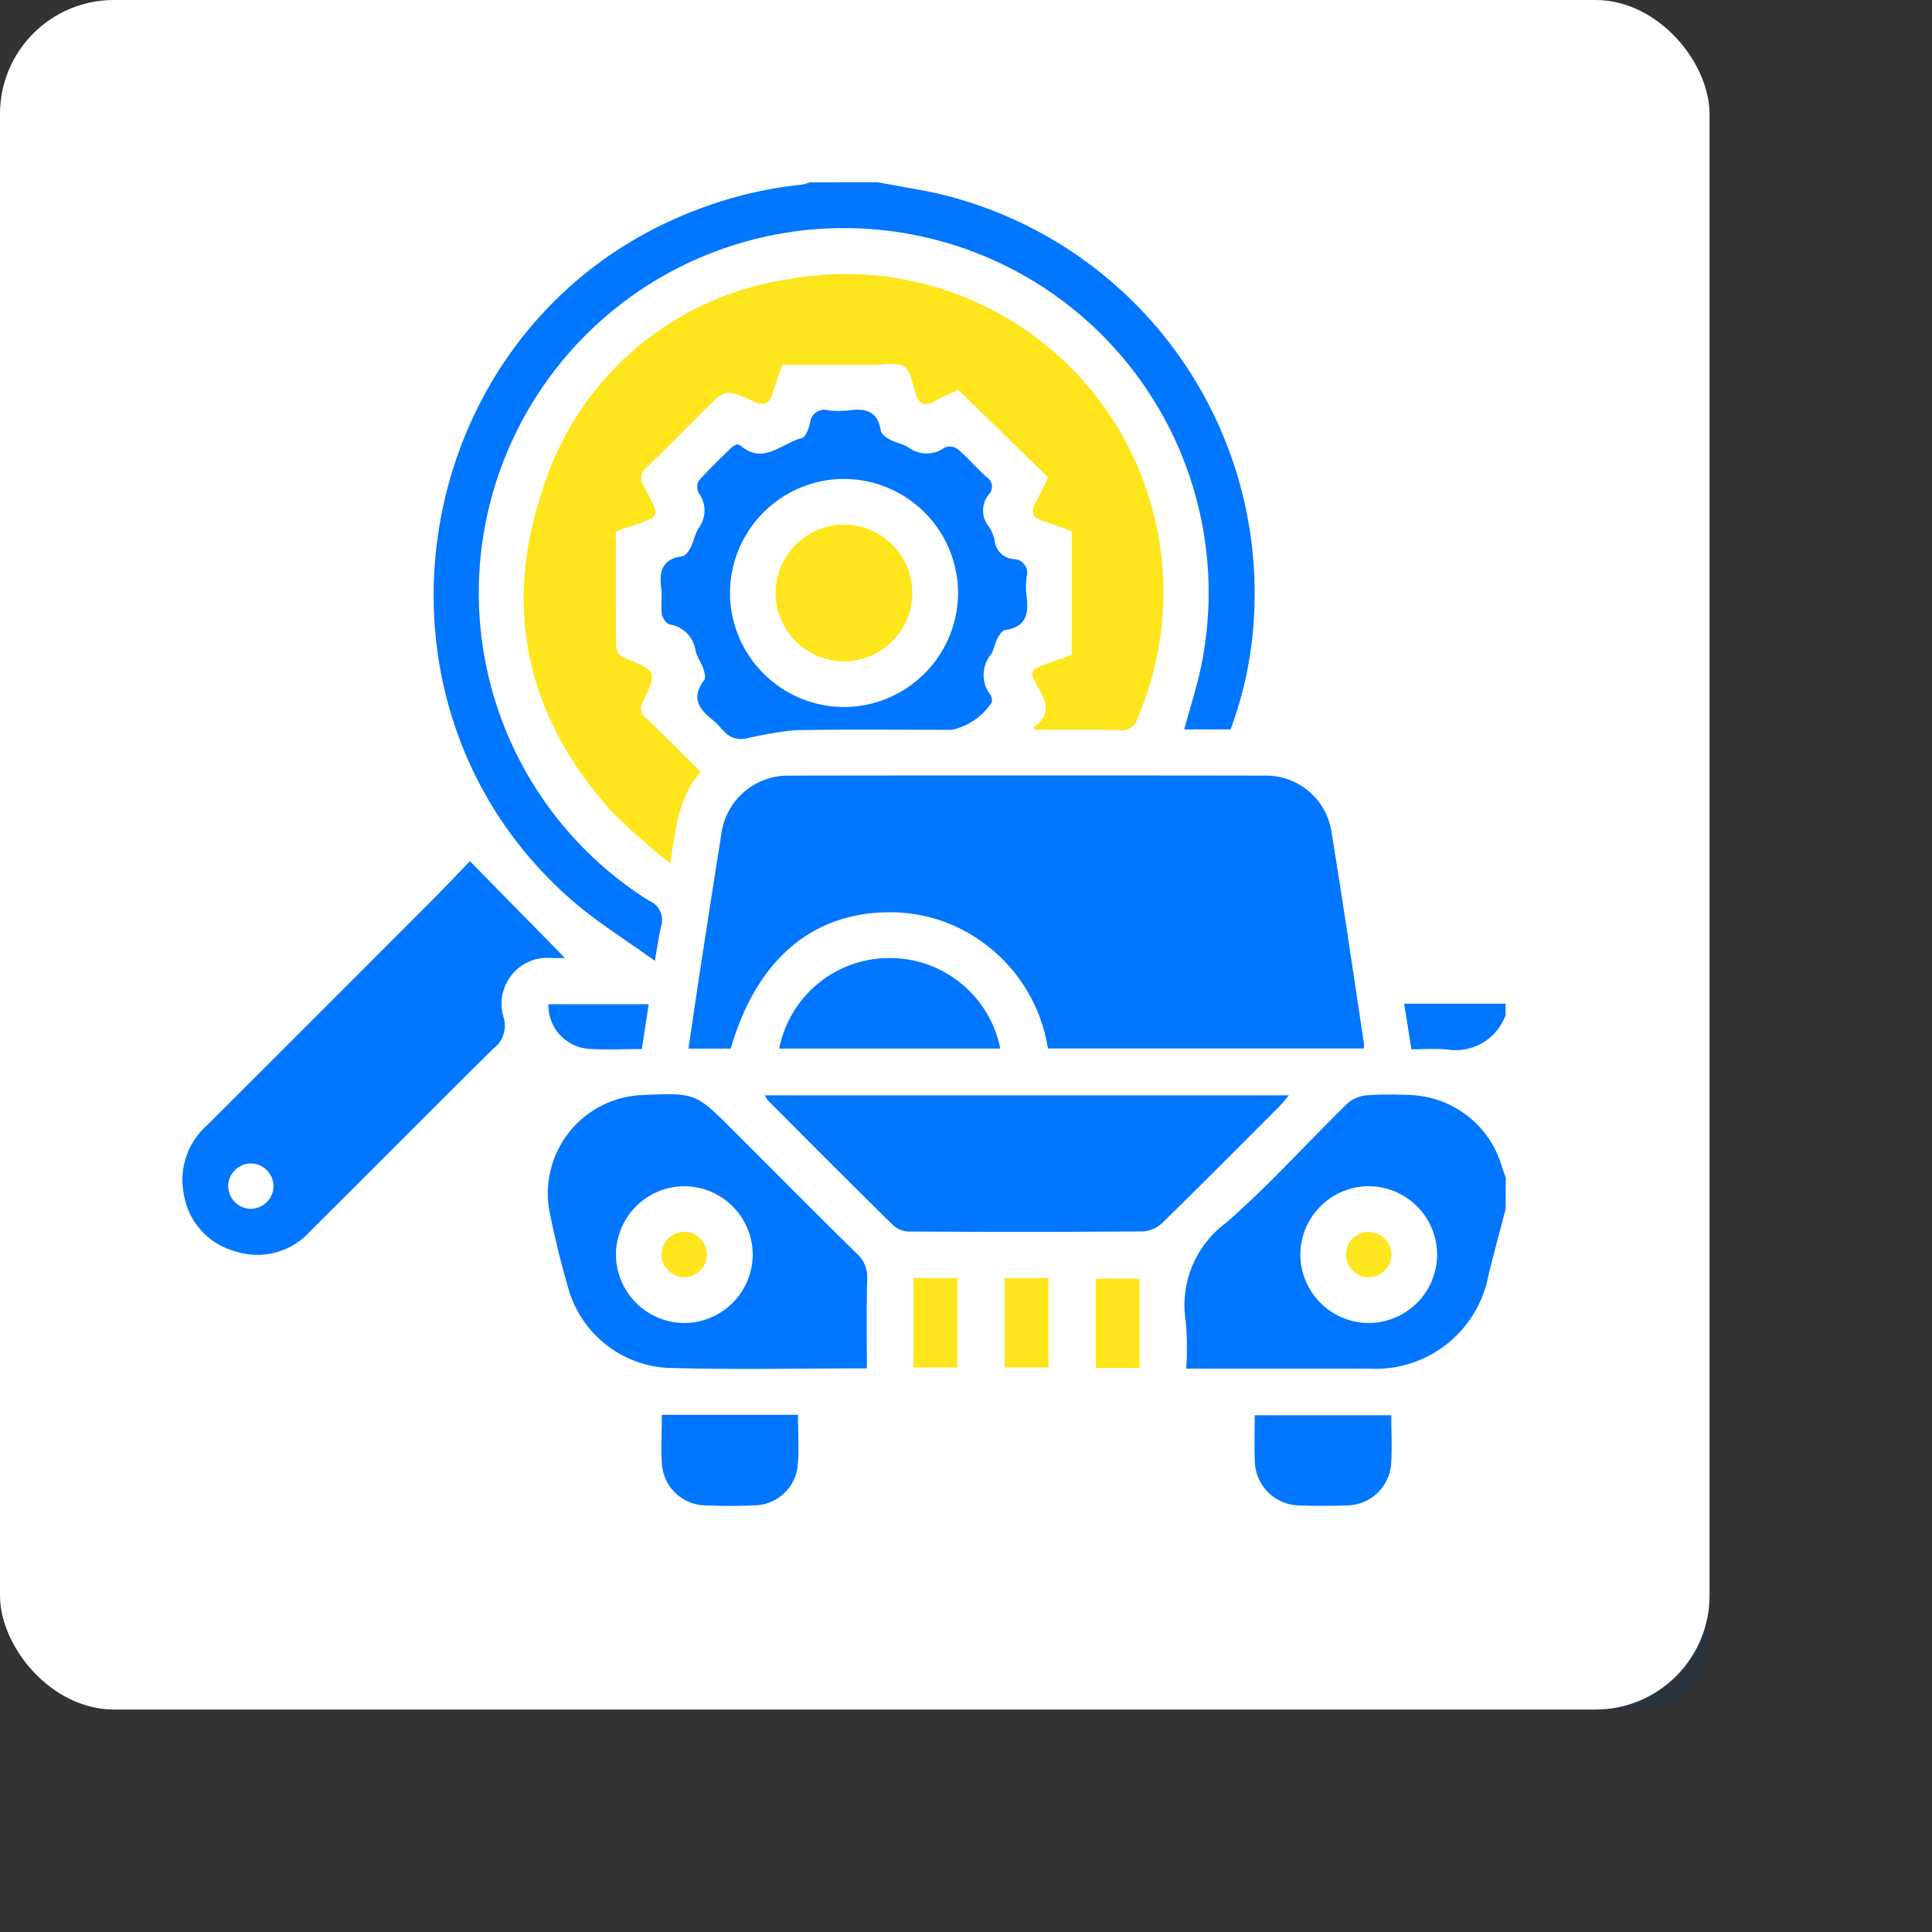 <svg xmlns="http://www.w3.org/2000/svg" width="84.76" height="84.76" viewBox="0 0 84.76 84.76">
  <rect x="0" y="0" width="84.76" height="84.76" fill="#333333" stroke="none"/>
  <g id="Group_111087" data-name="Group 111087" transform="translate(-167 -1382.1)">
    <rect id="Rectangle_15493" data-name="Rectangle 15493" width="54" height="54" rx="3" transform="translate(188 1403.1)" fill="#033977" opacity="0.15"/>
    <rect id="Rectangle_68377" data-name="Rectangle 68377" width="75" height="75" rx="5" transform="translate(167 1382.1)" fill="#fff"/>
    <g id="Group_111369" data-name="Group 111369" transform="translate(175 1390.099)">
      <path id="Path_39369" data-name="Path 39369" d="M-668.644-171.61c1.1-3.811,3.473-5.9,6.766-5.972a6.856,6.856,0,0,1,4.229,1.28,7.09,7.09,0,0,1,2.912,4.693h13.857a1.111,1.111,0,0,0,.011-.2c-.475-3.129-.927-6.263-1.442-9.386a2.9,2.9,0,0,0-2.9-2.385q-10.444-.017-20.889,0a2.948,2.948,0,0,0-2.969,2.594q-.423,2.684-.839,5.37c-.2,1.328-.4,2.658-.6,4.013Z" transform="translate(692.703 209.616)" fill="#fff"/>
      <path id="Path_39370" data-name="Path 39370" d="M-720.386-337.237c-.826-.818-1.6-1.6-2.4-2.364a.507.507,0,0,1-.153-.69c.644-1.364.628-1.364-.824-1.962a.6.6,0,0,1-.337-.41c-.023-1.707-.015-3.415-.015-5.115.175-.069.308-.129.446-.173,1.684-.545,1.475-.436.768-1.848a.572.572,0,0,1,.14-.8c.841-.809,1.657-1.645,2.482-2.471.972-.973.978-.985,2.231-.407.433.2.66.088.8-.342s.29-.851.435-1.275c1.358,0,2.65,0,3.942,0,.478,0,1.057-.141,1.4.077.307.193.368.792.517,1.219s.405.528.811.307c.381-.208.781-.384,1.049-.514l3.94,3.852c-.18.367-.361.765-.567,1.149s-.085.621.317.753c.431.142.857.3,1.287.449v5.433l-1.061.374c-.783.277-.836.328-.41,1.051.39.662.556,1.226-.193,1.729-.012.008.011.069.023.133,1.245,0,2.495-.022,3.742.012a.7.7,0,0,0,.783-.516,14.006,14.006,0,0,0,.988-7.588A13.943,13.943,0,0,0-716.6-358.838a13.308,13.308,0,0,0-10.783,9.409c-1.7,5.172-.561,9.874,3.077,13.924a30.836,30.836,0,0,0,2.583,2.294C-721.484-334.764-721.37-336.132-720.386-337.237Z" transform="translate(743.131 363.099)" fill="#fff"/>
      <path id="Path_39371" data-name="Path 39371" d="M-643.818-71.676a1.39,1.39,0,0,0,.129.21c1.841,1.845,3.678,3.694,5.537,5.521a1.111,1.111,0,0,0,.715.246q5.1.024,10.2-.005a1.36,1.36,0,0,0,.853-.361c1.744-1.705,3.462-3.438,5.186-5.164.121-.121.223-.26.381-.446Z" transform="translate(669.366 111.73)" fill="#fff"/>
      <path id="Path_39372" data-name="Path 39372" d="M-629.052-115.731a4.939,4.939,0,0,0-4.959-3.971,4.922,4.922,0,0,0-4.743,3.971Z" transform="translate(664.937 153.735)" fill="#fff"/>
      <path id="Path_39373" data-name="Path 39373" d="M-679.939,40.11c0,.761-.05,1.508.013,2.246a1.945,1.945,0,0,0,1.845,1.725c.747.035,1.5.033,2.244,0a1.94,1.94,0,0,0,1.858-1.71c.067-.736.014-1.483.014-2.262Z" transform="translate(700.975 13.961)" fill="#fff"/>
      <path id="Path_39374" data-name="Path 39374" d="M-466.419,40.262h-5.992c0,.721-.023,1.386.005,2.049a1.983,1.983,0,0,0,1.935,1.907c.706.025,1.414.024,2.12,0a1.965,1.965,0,0,0,1.922-1.783C-466.377,41.716-466.419,40.99-466.419,40.262Z" transform="translate(519.458 13.828)" fill="#fff"/>
      <path id="Path_39375" data-name="Path 39375" d="M-591.769-7.731v3.925h1.925V-7.731Z" transform="translate(623.843 55.803)" fill="#fff"/>
      <path id="Path_39376" data-name="Path 39376" d="M-559.837-7.731v3.925h1.925V-7.731Z" transform="translate(595.915 55.803)" fill="#fff"/>
      <path id="Path_39377" data-name="Path 39377" d="M-526.069-3.63V-7.555h-1.925V-3.63Z" transform="translate(568.065 55.649)" fill="#fff"/>
      <path id="Path_39378" data-name="Path 39378" d="M-715.113-103.552h-4.4a1.914,1.914,0,0,0,1.742,1.955c.765.056,1.538.011,2.357.011Z" transform="translate(735.572 139.61)" fill="#fff"/>
      <path id="Path_39379" data-name="Path 39379" d="M-740.117-391.13c1.037.2,2.089.348,3.109.615a18.017,18.017,0,0,1,13.383,18.327,16.889,16.889,0,0,1-1.032,5.059h-2.036c.248-.91.533-1.8.728-2.7a15.991,15.991,0,0,0-13.936-19.2,16.02,16.02,0,0,0-17.571,13.6,15.942,15.942,0,0,0,7.3,15.815.912.912,0,0,1,.524,1.141c-.1.421-.155.855-.267,1.5-1.278-.925-2.521-1.69-3.609-2.633-10.058-8.715-7.213-25.288,5.16-30.205a17.952,17.952,0,0,1,4.89-1.217,1.919,1.919,0,0,0,.35-.1Z" transform="translate(770.646 391.13)" fill="#0176ff"/>
      <path id="Path_39380" data-name="Path 39380" d="M-482.878-66.921c-.251.964-.511,1.927-.751,2.893a5.032,5.032,0,0,1-5.221,4.112c-2.646,0-5.293,0-8.041,0a13.49,13.49,0,0,0-.016-2.046,4.487,4.487,0,0,1,1.787-4.368c1.862-1.63,3.527-3.485,5.3-5.219a1.491,1.491,0,0,1,.854-.361,16.228,16.228,0,0,1,1.812-.013,4.352,4.352,0,0,1,4.1,3.105c.054.175.121.346.181.519Zm-3.005,2.017a3.013,3.013,0,0,0-2.953-3.016,3.013,3.013,0,0,0-3.048,2.984,3.014,3.014,0,0,0,3.015,3.018A3.015,3.015,0,0,0-485.883-64.9Z" transform="translate(540.932 111.962)" fill="#0176ff"/>
      <path id="Path_39381" data-name="Path 39381" d="M-415.615-103.249a2.333,2.333,0,0,1-2.578,1.509c-.494-.044-1-.007-1.556-.007-.1-.652-.2-1.28-.318-2h4.451Z" transform="translate(473.669 139.782)" fill="#0176ff"/>
      <path id="Path_39382" data-name="Path 39382" d="M-668.644-171.61H-670.5c.2-1.354.394-2.684.6-4.013q.412-2.686.839-5.37a2.948,2.948,0,0,1,2.969-2.594q10.444-.015,20.889,0a2.9,2.9,0,0,1,2.9,2.385c.514,3.123.966,6.257,1.442,9.386a1.111,1.111,0,0,1-.011.2h-13.857a7.09,7.09,0,0,0-2.912-4.693,6.856,6.856,0,0,0-4.229-1.28C-665.17-177.507-667.542-175.422-668.644-171.61Z" transform="translate(692.703 209.616)" fill="#0176ff"/>
      <path id="Path_39383" data-name="Path 39383" d="M-720.386-337.237c-.984,1.106-1.1,2.473-1.336,4.026a30.836,30.836,0,0,1-2.583-2.294c-3.639-4.05-4.78-8.752-3.077-13.924a13.308,13.308,0,0,1,10.783-9.409,13.943,13.943,0,0,1,16.358,11.669,14.006,14.006,0,0,1-.988,7.588.7.7,0,0,1-.783.516c-1.248-.034-2.5-.012-3.742-.012-.012-.064-.035-.125-.023-.133.75-.5.583-1.067.193-1.729-.426-.723-.373-.774.41-1.051l1.061-.374V-347.8c-.43-.151-.856-.307-1.287-.449-.4-.133-.529-.357-.317-.753s.387-.782.567-1.149L-709.09-354c-.268.13-.668.306-1.049.514-.406.221-.658.134-.811-.307s-.21-1.026-.517-1.219c-.348-.218-.926-.076-1.4-.077-1.292,0-2.584,0-3.942,0-.145.423-.3.846-.435,1.275s-.363.542-.8.342c-1.253-.579-1.259-.566-2.231.407-.825.826-1.641,1.662-2.482,2.471a.572.572,0,0,0-.14.8c.707,1.413.915,1.3-.768,1.848-.138.045-.271.1-.446.173,0,1.7-.008,3.408.015,5.115a.6.6,0,0,0,.337.41c1.453.6,1.469.6.824,1.962a.507.507,0,0,0,.153.69C-721.989-338.837-721.213-338.056-720.386-337.237Z" transform="translate(743.131 363.099)" fill="#ffe51c"/>
      <path id="Path_39384" data-name="Path 39384" d="M-834.962-153.6l4.171,4.249c-.156,0-.367,0-.578,0a2.011,2.011,0,0,0-2.117,2.594,1.261,1.261,0,0,1-.452,1.382c-2.694,2.667-5.366,5.357-8.052,8.032a3.11,3.11,0,0,1-3.327.84,3.1,3.1,0,0,1-2.2-2.5,3.2,3.2,0,0,1,1.01-3q4.912-4.9,9.81-9.81C-836.093-152.414-835.509-153.035-834.962-153.6Zm-9.606,13.262a1,1,0,0,0-1,.989,1.006,1.006,0,0,0,.989,1,1.008,1.008,0,0,0,1-.99A1.006,1.006,0,0,0-844.568-140.339Z" transform="translate(847.579 183.383)" fill="#0176ff"/>
      <path id="Path_39385" data-name="Path 39385" d="M-643.818-71.676h23c-.158.186-.261.325-.381.446-1.724,1.727-3.441,3.459-5.186,5.164a1.36,1.36,0,0,1-.853.361q-5.1.037-10.2.005a1.111,1.111,0,0,1-.715-.246c-1.859-1.827-3.7-3.676-5.537-5.521A1.39,1.39,0,0,1-643.818-71.676Z" transform="translate(669.366 111.73)" fill="#0176ff"/>
      <path id="Path_39386" data-name="Path 39386" d="M-705.747-60.025c-2.977,0-5.871.066-8.76-.022a4.8,4.8,0,0,1-4.339-3.5c-.321-1.1-.591-2.211-.817-3.33a4.318,4.318,0,0,1,4.049-5.138c2.35-.1,2.35-.1,4,1.545,1.811,1.811,3.614,3.631,5.442,5.425a1.35,1.35,0,0,1,.439,1.092C-705.764-62.666-705.747-61.378-705.747-60.025Zm-8.006-1.989a3.015,3.015,0,0,0,3-2.972,3.012,3.012,0,0,0-3-3.029,3.012,3.012,0,0,0-3,2.971A3.014,3.014,0,0,0-713.752-62.014Z" transform="translate(735.776 112.058)" fill="#0176ff"/>
      <path id="Path_39387" data-name="Path 39387" d="M-676.858-310.041a.639.639,0,0,1,.156.059c1.007.855,1.811-.111,2.687-.331.169-.042.3-.42.361-.665a.629.629,0,0,1,.8-.554,3.866,3.866,0,0,0,.936,0c.729-.1,1.243.064,1.369.9.023.15.243.3.407.39.254.137.563.182.8.336a1.339,1.339,0,0,0,1.607,0,.621.621,0,0,1,.571.084c.44.381.819.832,1.254,1.22a.489.489,0,0,1,.108.751,1.112,1.112,0,0,0-.005,1.423,1.674,1.674,0,0,1,.256.634.9.9,0,0,0,.825.791.6.6,0,0,1,.575.773,3.264,3.264,0,0,0,0,.874c.1.763-.038,1.336-.94,1.463-.132.019-.267.225-.345.373-.115.219-.147.486-.275.694a1.417,1.417,0,0,0-.038,1.768.439.439,0,0,1,.063.344,2.782,2.782,0,0,1-1.75,1.2c-2.314,0-4.628-.031-6.941.019a17.966,17.966,0,0,0-2.133.374,1.061,1.061,0,0,1-.683-.128c-.272-.18-.461-.483-.72-.688-.609-.484-.977-.988-.39-1.745.08-.1.024-.35-.03-.51-.093-.274-.279-.521-.346-.8a1.347,1.347,0,0,0-1.133-1.145c-.144-.028-.319-.289-.344-.462-.053-.368.023-.753-.025-1.122-.1-.752.047-1.294.923-1.409.135-.018.28-.217.356-.366.141-.277.195-.6.356-.863a1.292,1.292,0,0,0,.009-1.547.569.569,0,0,1,0-.535c.457-.512.957-.986,1.448-1.468A.962.962,0,0,1-676.858-310.041Zm4.7,1.52a5.015,5.015,0,0,0-5.008,5.012,5.019,5.019,0,0,0,4.965,4.994,5.017,5.017,0,0,0,5.04-4.982A5.013,5.013,0,0,0-672.158-308.52Z" transform="translate(701.192 321.534)" fill="#0176ff"/>
      <path id="Path_39388" data-name="Path 39388" d="M-629.052-115.731h-9.7a4.922,4.922,0,0,1,4.743-3.971A4.939,4.939,0,0,1-629.052-115.731Z" transform="translate(664.937 153.735)" fill="#0176ff"/>
      <path id="Path_39389" data-name="Path 39389" d="M-679.939,40.11h5.972c0,.779.054,1.526-.014,2.262a1.94,1.94,0,0,1-1.858,1.71c-.747.032-1.5.034-2.244,0a1.945,1.945,0,0,1-1.845-1.725C-679.989,41.618-679.939,40.871-679.939,40.11Z" transform="translate(700.975 13.961)" fill="#0176ff"/>
      <path id="Path_39390" data-name="Path 39390" d="M-466.419,40.262c0,.728.042,1.454-.01,2.173a1.965,1.965,0,0,1-1.922,1.783c-.706.024-1.414.025-2.12,0a1.983,1.983,0,0,1-1.935-1.907c-.028-.663-.005-1.328-.005-2.049Z" transform="translate(519.458 13.828)" fill="#0176ff"/>
      <path id="Path_39391" data-name="Path 39391" d="M-591.769-7.731h1.925v3.925h-1.925Z" transform="translate(623.843 55.803)" fill="#ffe51c"/>
      <path id="Path_39392" data-name="Path 39392" d="M-559.837-7.731h1.925v3.925h-1.925Z" transform="translate(595.915 55.803)" fill="#ffe51c"/>
      <path id="Path_39393" data-name="Path 39393" d="M-526.069-3.63h-1.925V-7.555h1.925Z" transform="translate(568.065 55.649)" fill="#ffe51c"/>
      <path id="Path_39394" data-name="Path 39394" d="M-715.113-103.552l-.3,1.966c-.819,0-1.592.045-2.357-.011a1.914,1.914,0,0,1-1.742-1.955Z" transform="translate(735.572 139.61)" fill="#0176ff"/>
      <path id="Path_39395" data-name="Path 39395" d="M-438.414-22.868a1.009,1.009,0,0,1-1.017.976,1.006,1.006,0,0,1-.974-1.017,1,1,0,0,1,1.016-.975A1.006,1.006,0,0,1-438.414-22.868Z" transform="translate(491.459 69.931)" fill="#ffe51c"/>
      <path id="Path_39396" data-name="Path 39396" d="M-677.9-22.9a1.008,1.008,0,0,1-.986,1.006,1.006,1.006,0,0,1-1.005-.987,1,1,0,0,1,.985-1.005A1,1,0,0,1-677.9-22.9Z" transform="translate(700.914 69.93)" fill="#ffe51c"/>
      <path id="Path_39397" data-name="Path 39397" d="M-637.008-265.374A3.011,3.011,0,0,1-640-268.415a3.011,3.011,0,0,1,3.01-2.961A3.008,3.008,0,0,1-634-268.335,3.011,3.011,0,0,1-637.008-265.374Z" transform="translate(666.027 286.391)" fill="#ffe51c"/>
    </g>
  </g>
</svg>

